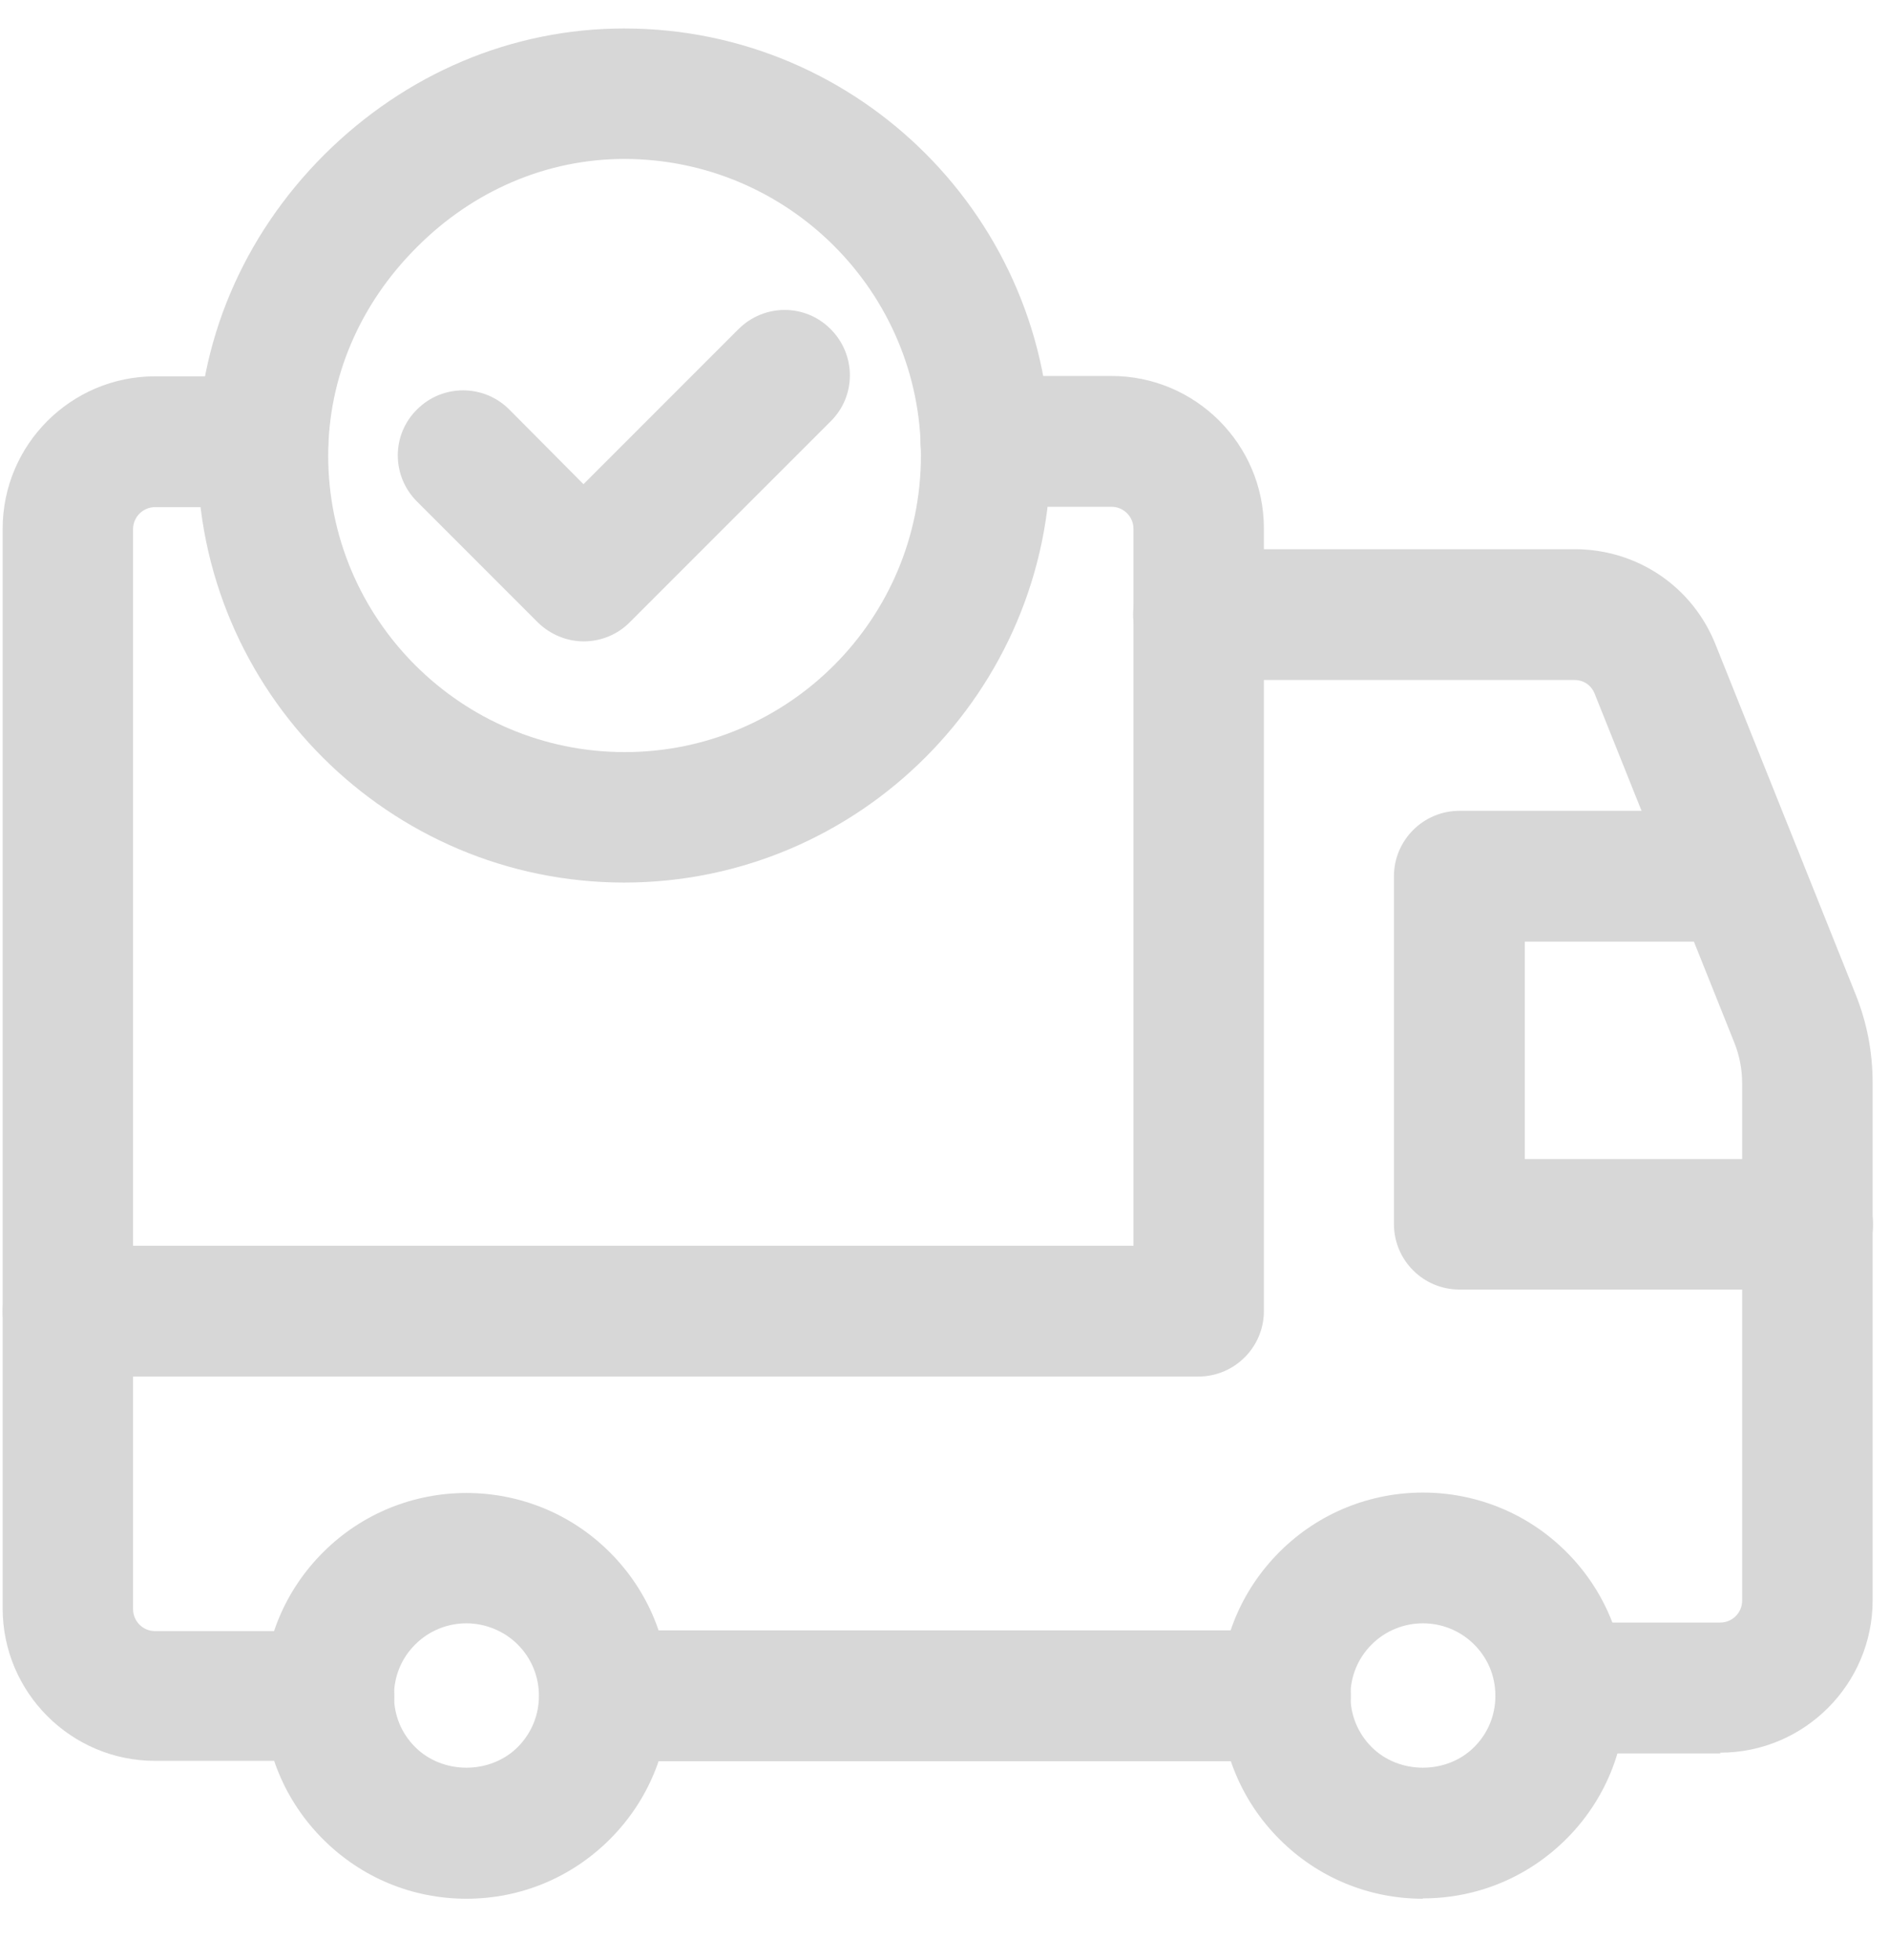 <svg width="27" height="28" viewBox="0 0 27 28" fill="none" xmlns="http://www.w3.org/2000/svg">
<path d="M24.588 25.053H22.309C21.794 25.053 21.375 24.633 21.375 24.118C21.375 23.603 21.794 23.183 22.309 23.183H24.588C24.758 23.183 24.901 23.045 24.901 22.87V15.478C24.901 15.281 24.864 15.085 24.79 14.899L22.793 9.912C22.745 9.79 22.634 9.716 22.506 9.716H17.131C16.616 9.716 16.196 9.296 16.196 8.781C16.196 8.266 16.616 7.847 17.131 7.847H22.506C23.404 7.847 24.195 8.383 24.524 9.217L26.521 14.203C26.686 14.612 26.766 15.037 26.766 15.473V22.865C26.766 24.065 25.788 25.042 24.588 25.042V25.053Z" fill="#D7D7D7"/>
<path d="M18.373 25.164H8.642C8.127 25.164 7.708 24.745 7.708 24.23C7.708 23.714 8.127 23.295 8.642 23.295H18.373C18.888 23.295 19.308 23.714 19.308 24.23C19.308 24.745 18.888 25.164 18.373 25.164Z" fill="#D7D7D7"/>
<path d="M25.831 18.425H20.859C20.344 18.425 19.924 18.006 19.924 17.49V12.52C19.924 12.005 20.344 11.585 20.859 11.585H24.837C25.353 11.585 25.772 12.005 25.772 12.52C25.772 13.035 25.353 13.454 24.837 13.454H21.794V16.561H25.836C26.351 16.561 26.771 16.981 26.771 17.496C26.771 18.011 26.351 18.43 25.836 18.43L25.831 18.425Z" fill="#D7D7D7"/>
<path d="M17.13 19.668H0.973C0.457 19.668 0.038 19.248 0.038 18.733C0.038 18.218 0.457 17.799 0.973 17.799H16.201V7.555C16.201 7.385 16.063 7.241 15.887 7.241H14.092C13.577 7.241 13.157 6.822 13.157 6.307C13.157 5.792 13.577 5.372 14.092 5.372H15.887C17.088 5.372 18.065 6.349 18.065 7.549V18.733C18.065 19.248 17.645 19.668 17.13 19.668Z" fill="#D7D7D7"/>
<path d="M20.338 27.129C19.563 27.129 18.835 26.826 18.288 26.279C17.741 25.732 17.438 24.999 17.438 24.224C17.438 23.449 17.741 22.721 18.288 22.174C19.419 21.043 21.257 21.043 22.389 22.174C22.936 22.721 23.238 23.449 23.238 24.224C23.238 24.999 22.936 25.727 22.389 26.274C21.841 26.821 21.114 27.124 20.338 27.124V27.129ZM20.338 23.194C20.073 23.194 19.807 23.295 19.605 23.497C19.409 23.693 19.302 23.953 19.302 24.229C19.302 24.506 19.409 24.766 19.605 24.962C19.998 25.355 20.678 25.355 21.071 24.962C21.268 24.766 21.374 24.506 21.374 24.229C21.374 23.953 21.268 23.693 21.071 23.497C20.869 23.295 20.604 23.194 20.338 23.194Z" fill="#D7D7D7"/>
<path d="M6.667 27.129C5.891 27.129 5.164 26.826 4.617 26.279C4.07 25.732 3.767 25.005 3.767 24.23C3.767 23.454 4.07 22.727 4.617 22.18C5.748 21.049 7.586 21.049 8.717 22.18C9.264 22.727 9.567 23.454 9.567 24.23C9.567 25.005 9.264 25.732 8.717 26.279C8.17 26.826 7.442 27.129 6.667 27.129ZM6.667 23.194C6.401 23.194 6.136 23.295 5.934 23.497C5.737 23.693 5.631 23.953 5.631 24.23C5.631 24.506 5.737 24.766 5.934 24.962C6.327 25.355 7.007 25.355 7.4 24.962C7.596 24.766 7.703 24.506 7.703 24.23C7.703 23.953 7.596 23.693 7.4 23.497C7.203 23.3 6.933 23.194 6.667 23.194Z" fill="#D7D7D7"/>
<path d="M4.701 25.159H2.216C1.015 25.159 0.038 24.181 0.038 22.981V7.554C0.038 6.354 1.015 5.377 2.216 5.377H3.756C4.271 5.377 4.691 5.797 4.691 6.312C4.691 6.827 4.271 7.246 3.756 7.246H2.216C2.046 7.246 1.902 7.385 1.902 7.56V22.992C1.902 23.162 2.04 23.305 2.216 23.305H4.701C5.217 23.305 5.636 23.725 5.636 24.24C5.636 24.755 5.217 25.175 4.701 25.175V25.159Z" fill="#D7D7D7"/>
<path d="M8.924 12.61C5.562 12.61 2.822 9.875 2.822 6.508C2.822 4.905 3.464 3.381 4.633 2.212C5.801 1.049 7.32 0.407 8.919 0.407H8.924C12.287 0.407 15.017 3.147 15.017 6.508C15.017 9.87 12.281 12.61 8.919 12.61H8.924ZM8.924 2.271C7.825 2.271 6.768 2.717 5.955 3.535C5.137 4.352 4.691 5.404 4.691 6.508C4.691 8.845 6.593 10.746 8.93 10.746C11.267 10.746 13.163 8.845 13.163 6.508C13.163 4.172 11.267 2.276 8.93 2.271H8.924Z" fill="#D7D7D7"/>
<path d="M8.346 9.164C8.096 9.164 7.862 9.063 7.687 8.893L5.961 7.167C5.594 6.801 5.594 6.211 5.961 5.85C6.327 5.484 6.917 5.489 7.278 5.85L8.34 6.918L10.555 4.703C10.922 4.337 11.511 4.337 11.873 4.703C12.239 5.069 12.239 5.659 11.873 6.02L8.999 8.893C8.824 9.068 8.59 9.164 8.34 9.164H8.346Z" fill="#D7D7D7"/>
</svg>
